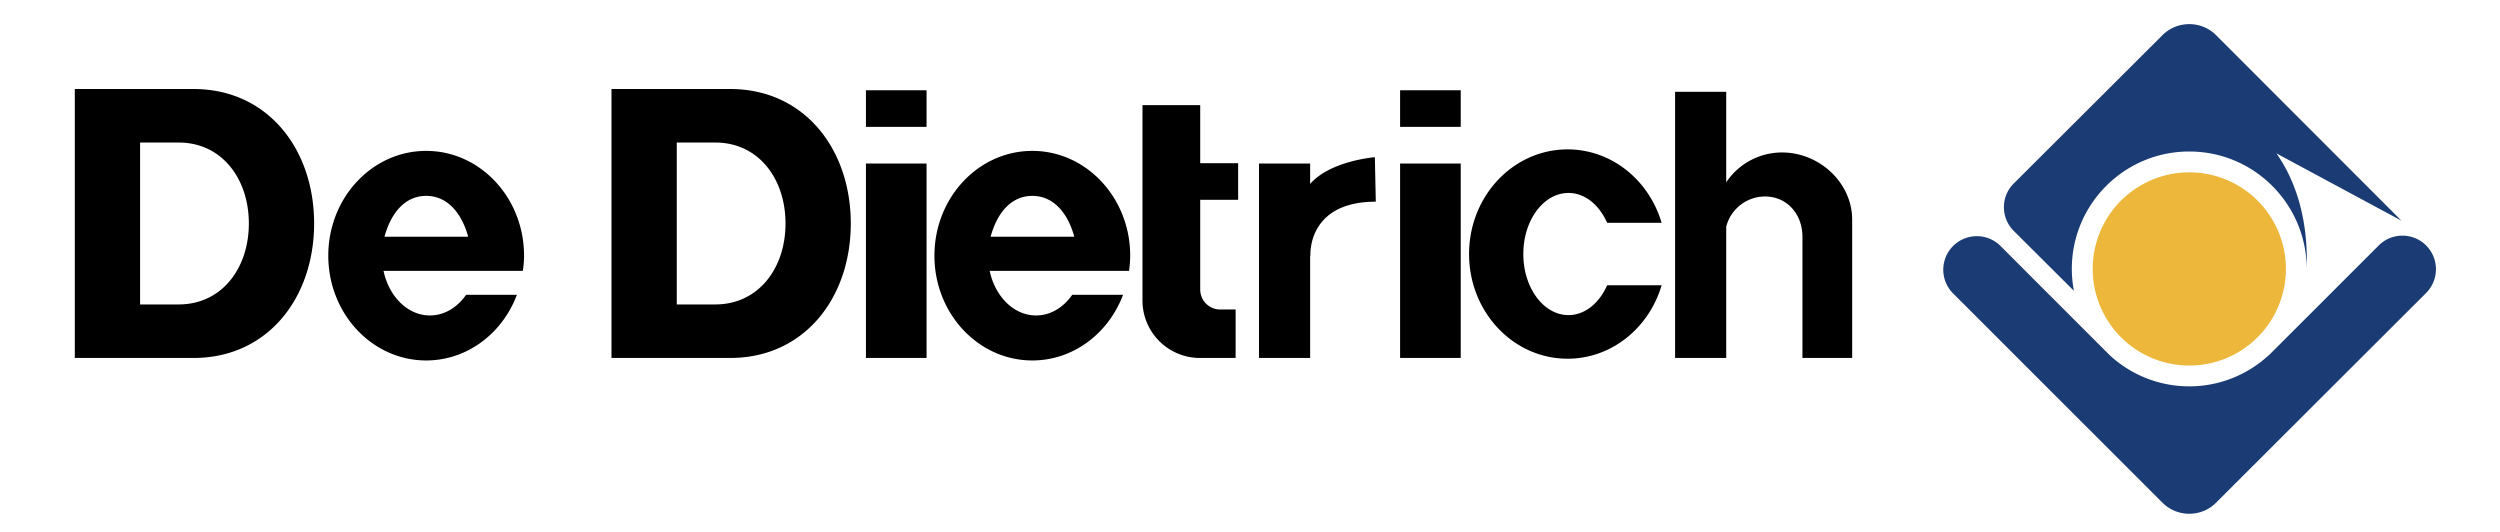 <?xml version="1.0" encoding="UTF-8"?>
<svg width="2406.7" height="512.59" version="1.1" viewBox="0 0 185.56 39.522" xmlns="http://www.w3.org/2000/svg">
 <g clip-rule="evenodd" fill-rule="evenodd">
  <path d="m14.362 6.607h-8.811v19.963h8.811c5.514 0 8.952-4.471 8.952-9.982 0-5.514-3.438-9.981-8.952-9.981zm-1.103 15.99h-2.862v-12.017h2.862c3.209 0 5.21 2.69 5.21 6.007 0 3.318-2.001 6.01-5.21 6.01zm40.938-15.99h-8.811v19.963h8.811c5.513 0 8.951-4.471 8.951-9.982 0-5.514-3.438-9.981-8.951-9.981zm-1.103 15.99h-2.863v-12.017h2.863c3.208 0 5.209 2.69 5.209 6.007 1e-3 3.318-2.001 6.01-5.209 6.01zm-14.283-2.494c0.05-0.369 0.085-0.742 0.085-1.125 0-4.293-3.253-7.778-7.265-7.778s-7.265 3.484-7.265 7.778c0 4.295 3.253 7.777 7.265 7.777 3.051 0 5.66-2.016 6.735-4.873h-3.77c-0.655 0.936-1.609 1.533-2.684 1.533-1.66 0-3.043-1.41-3.446-3.312zm-7.179-5.564c1.576 0 2.64 1.277 3.117 3.033h-6.211c0.475-1.756 1.517-3.033 3.094-3.033zm52.17 5.564c0.05-0.369 0.085-0.742 0.085-1.125 0-4.293-3.253-7.778-7.265-7.778-4.011 0-7.265 3.484-7.265 7.778 0 4.295 3.254 7.777 7.265 7.777 3.051 0 5.66-2.016 6.735-4.873h-3.77c-0.656 0.936-1.609 1.533-2.684 1.533-1.66 0-3.043-1.41-3.447-3.312zm-7.181-5.564c1.577 0 2.641 1.277 3.117 3.033h-6.211c0.476-1.756 1.518-3.033 3.094-3.033zm-7.849 12.031h-4.499v-14.434h4.499zm0-17.152h-4.499v-2.717h4.499zm39.649 17.152h-4.5v-14.434h4.5zm0-17.152h-4.5v-2.717h4.5zm-16.521 5.412v-2.716h-2.816v-4.313h-4.285v14.505a4.265 4.265 0 0 0 4.265 4.264h2.649v-3.598h-1.148a1.48 1.48 0 0 1-1.48-1.482v-6.659h2.815zm10.217 0.14-0.07-3.302s-3.293 0.257-4.803 1.982v-1.514h-3.797v14.433h3.797v-7.586l0.021-6e-3c0 1e-3 -0.279-4.007 4.852-4.007zm17.171 6.205c-0.586 1.322-1.645 2.213-2.867 2.213-1.854 0-3.354-2.027-3.354-4.533s1.5-4.533 3.354-4.533c1.223 0 2.281 0.891 2.867 2.214h4.043c-0.93-3.157-3.703-5.448-6.979-5.448-4.043 0-7.312 3.477-7.312 7.767 0 4.291 3.27 7.77 7.312 7.77 3.275 0 6.049-2.293 6.979-5.449h-4.043zm12.987-9.858a4.977 4.977 0 0 0-4.148 2.216v-6.718h-3.795v19.754h3.795v-9.742a2.98 2.98 0 0 1 2.883-2.243c1.65 0 2.775 1.336 2.775 2.987v8.998h3.691v-10.261c0-2.758-2.445-4.991-5.201-4.991z"/>
  <path d="m169.67 19.962a7.17 7.17 0 1 1-14.34 0 7.17 7.17 0 0 1 14.34 0z" fill="#ecb73a"/>
  <path d="m149.47 17.138a2.482 2.482 0 0 1 0-3.519l11.035-11.006c1.096-1.097 2.898-1.097 3.984 0l13.756 13.765-9.277-4.993c2.07 2.948 2.316 6.436 2.244 8.5-0.043-4.776-3.928-8.64-8.715-8.64-4.812 0-8.717 3.904-8.717 8.716 0 0.559 0.057 1.102 0.156 1.627z" fill="#1a3b73"/>
  <path d="m180.08 21.743a2.498 2.498 0 0 0 0-3.523 2.488 2.488 0 0 0-3.521 0s-7.961 7.961-8.086 8.078l-0.098 0.098-6e-3 -6e-3a8.68 8.68 0 0 1-5.873 2.287 8.68 8.68 0 0 1-5.945-2.352l-6e-3 -6e-3a7584.6 7584.6 0 0 1-8.055-8.059 2.49 2.49 0 0 0-3.523 3.52l15.537 15.529c1.096 1.1 2.898 1.1 3.984 0z" fill="#1a3b73"/>
 </g>
</svg>
